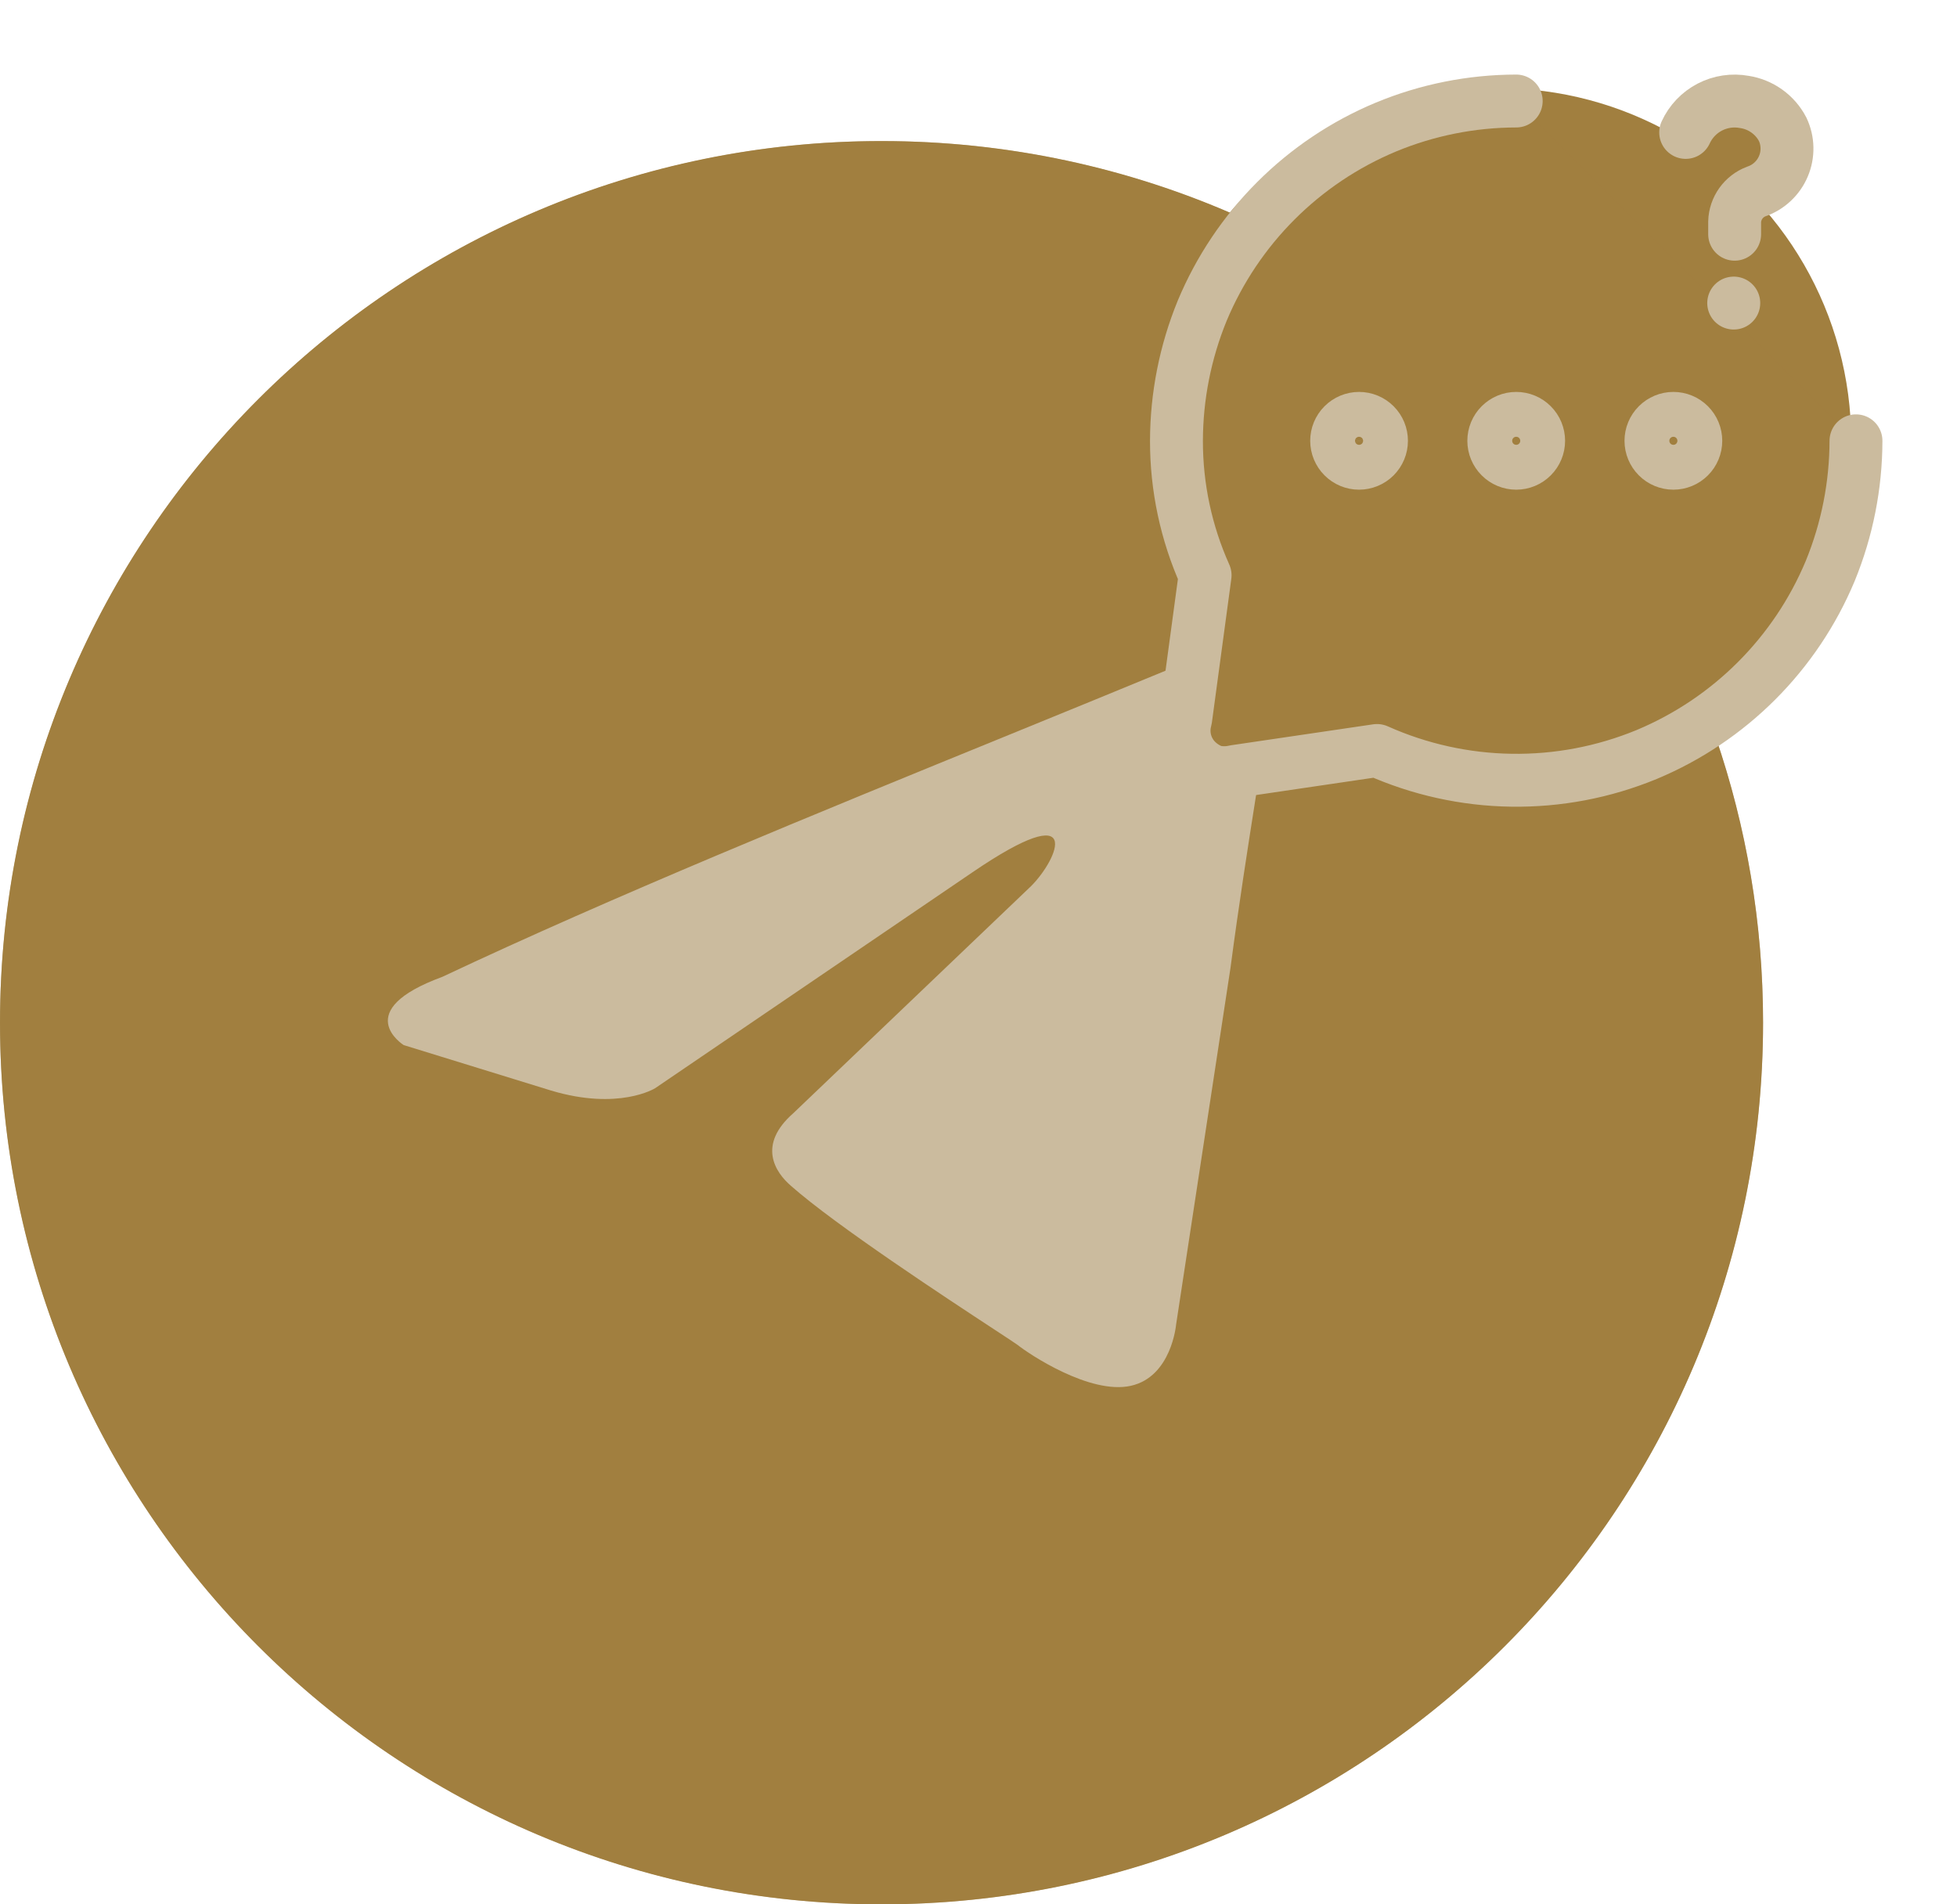 <?xml version="1.0" encoding="UTF-8"?> <svg xmlns="http://www.w3.org/2000/svg" width="111" height="108" viewBox="0 0 111 108" fill="none"><circle cx="50" cy="58" r="50" fill="#CBBB9E"></circle><path d="M50 8C57.202 8 64.047 9.524 70.233 12.265C69.022 13.76 68.018 15.433 67.264 17.24L67.262 17.247C66.255 19.707 65.734 22.34 65.728 24.998C65.724 27.67 66.268 30.314 67.324 32.766L66.642 37.818C63.571 39.086 60.421 40.373 57.24 41.671C46.201 46.174 34.796 50.825 25.081 55.403C19.842 57.325 22.863 59.248 22.896 59.269L31.248 61.845C35.092 63.001 37.147 61.723 37.158 61.716L55.147 49.477C61.57 45.098 60.028 48.705 58.486 50.251L44.996 63.133C42.94 64.936 43.968 66.483 44.867 67.256C47.416 69.505 53.686 73.62 56.424 75.416C57.136 75.883 57.61 76.194 57.716 76.273C58.358 76.789 61.827 79.108 64.14 78.593C66.445 78.079 66.707 75.134 66.709 75.114L69.793 54.889C70.255 51.377 70.786 48.002 71.21 45.307C71.249 45.055 71.288 44.809 71.325 44.57L77.967 43.593C80.414 44.645 83.045 45.21 85.711 45.25C88.475 45.291 91.22 44.77 93.776 43.717L93.78 43.715C95.028 43.194 96.211 42.554 97.316 41.81C99.054 46.888 100 52.333 100 58C100 85.614 77.614 108 50 108C22.386 108 0 85.614 0 58C0 30.386 22.386 8 50 8Z" fill="#A17F3F"></path><circle cx="85" cy="25" r="20" fill="#A17F3F"></circle><path d="M105.27 25C105.265 27.529 104.77 30.034 103.812 32.375C101.847 37.083 98.103 40.826 93.395 42.791C90.964 43.793 88.355 44.289 85.726 44.249C83.097 44.21 80.504 43.636 78.103 42.562L70.041 43.75C69.645 43.844 69.228 43.844 68.833 43.75C68.456 43.611 68.114 43.391 67.833 43.104C67.542 42.803 67.335 42.431 67.233 42.026C67.13 41.62 67.136 41.194 67.249 40.791L68.353 32.625C67.278 30.227 66.724 27.628 66.728 25C66.734 22.47 67.229 19.966 68.187 17.625C70.152 12.916 73.895 9.173 78.603 7.208C80.948 6.235 83.461 5.733 85.999 5.729" fill="#A17F3F"></path><path d="M105.27 25C105.265 27.529 104.77 30.034 103.812 32.375C101.847 37.083 98.103 40.826 93.395 42.791C90.964 43.793 88.355 44.289 85.726 44.249C83.097 44.21 80.504 43.636 78.103 42.562L70.041 43.75C69.645 43.844 69.228 43.844 68.833 43.75C68.456 43.611 68.114 43.391 67.833 43.104C67.542 42.803 67.335 42.431 67.233 42.026C67.13 41.62 67.136 41.194 67.249 40.791L68.353 32.625C67.278 30.227 66.724 27.628 66.728 25C66.734 22.47 67.229 19.966 68.187 17.625C70.152 12.916 73.895 9.173 78.603 7.208C80.948 6.235 83.461 5.733 85.999 5.729" stroke="#CBBB9E" stroke-width="3" stroke-linecap="round" stroke-linejoin="round"></path><path d="M85.999 26.271C86.336 26.271 86.66 26.137 86.898 25.898C87.137 25.66 87.271 25.336 87.271 24.999C87.271 24.662 87.137 24.338 86.898 24.1C86.66 23.861 86.336 23.727 85.999 23.727C85.662 23.727 85.338 23.861 85.1 24.1C84.861 24.338 84.727 24.662 84.727 24.999C84.727 25.336 84.861 25.66 85.1 25.898C85.338 26.137 85.662 26.271 85.999 26.271ZM94.913 26.271C95.251 26.271 95.574 26.137 95.813 25.898C96.051 25.66 96.185 25.336 96.185 24.999C96.185 24.662 96.051 24.338 95.813 24.1C95.574 23.861 95.251 23.727 94.913 23.727C94.576 23.727 94.253 23.861 94.014 24.1C93.775 24.338 93.641 24.662 93.641 24.999C93.641 25.336 93.775 25.66 94.014 25.898C94.253 26.137 94.576 26.271 94.913 26.271ZM77.084 26.271C77.251 26.271 77.417 26.238 77.571 26.174C77.725 26.111 77.866 26.017 77.984 25.899C78.102 25.781 78.196 25.641 78.26 25.487C78.324 25.332 78.357 25.167 78.357 25C78.357 24.833 78.325 24.668 78.261 24.513C78.197 24.359 78.103 24.218 77.985 24.1C77.867 23.982 77.727 23.888 77.573 23.824C77.419 23.76 77.253 23.727 77.086 23.727C76.749 23.727 76.425 23.861 76.187 24.1C75.948 24.338 75.814 24.662 75.814 24.999C75.814 25.336 75.948 25.66 76.187 25.898C76.425 26.137 76.747 26.271 77.084 26.271Z" fill="#A17F3F" stroke="#CBBB9E" stroke-width="3" stroke-linecap="round" stroke-linejoin="round"></path><path d="M95.611 7.51C95.894 6.893 96.375 6.388 96.978 6.074C97.581 5.761 98.27 5.658 98.938 5.781C99.396 5.851 99.831 6.027 100.208 6.296C100.585 6.564 100.894 6.917 101.109 7.327C101.265 7.655 101.349 8.011 101.356 8.374C101.364 8.736 101.295 9.097 101.153 9.43C101.012 9.764 100.801 10.065 100.535 10.311C100.27 10.558 99.955 10.746 99.611 10.862C99.261 10.995 98.958 11.228 98.74 11.533C98.523 11.838 98.4 12.2 98.388 12.575V13.283" fill="#A17F3F"></path><path d="M95.611 7.51C95.894 6.893 96.375 6.388 96.978 6.074C97.581 5.761 98.27 5.658 98.938 5.781C99.396 5.851 99.831 6.027 100.208 6.296C100.585 6.564 100.894 6.917 101.109 7.327C101.265 7.655 101.349 8.011 101.356 8.374C101.364 8.736 101.295 9.097 101.153 9.43C101.012 9.764 100.801 10.065 100.535 10.311C100.27 10.558 99.955 10.746 99.611 10.862C99.261 10.995 98.958 11.228 98.74 11.533C98.523 11.838 98.4 12.2 98.388 12.575V13.283" stroke="#CBBB9E" stroke-width="3" stroke-miterlimit="10" stroke-linecap="round"></path><path d="M98.334 17.188H98.339Z" fill="#A17F3F"></path><path d="M98.334 17.188H98.339" stroke="#CBBB9E" stroke-width="3" stroke-linecap="round" stroke-linejoin="round"></path></svg> 